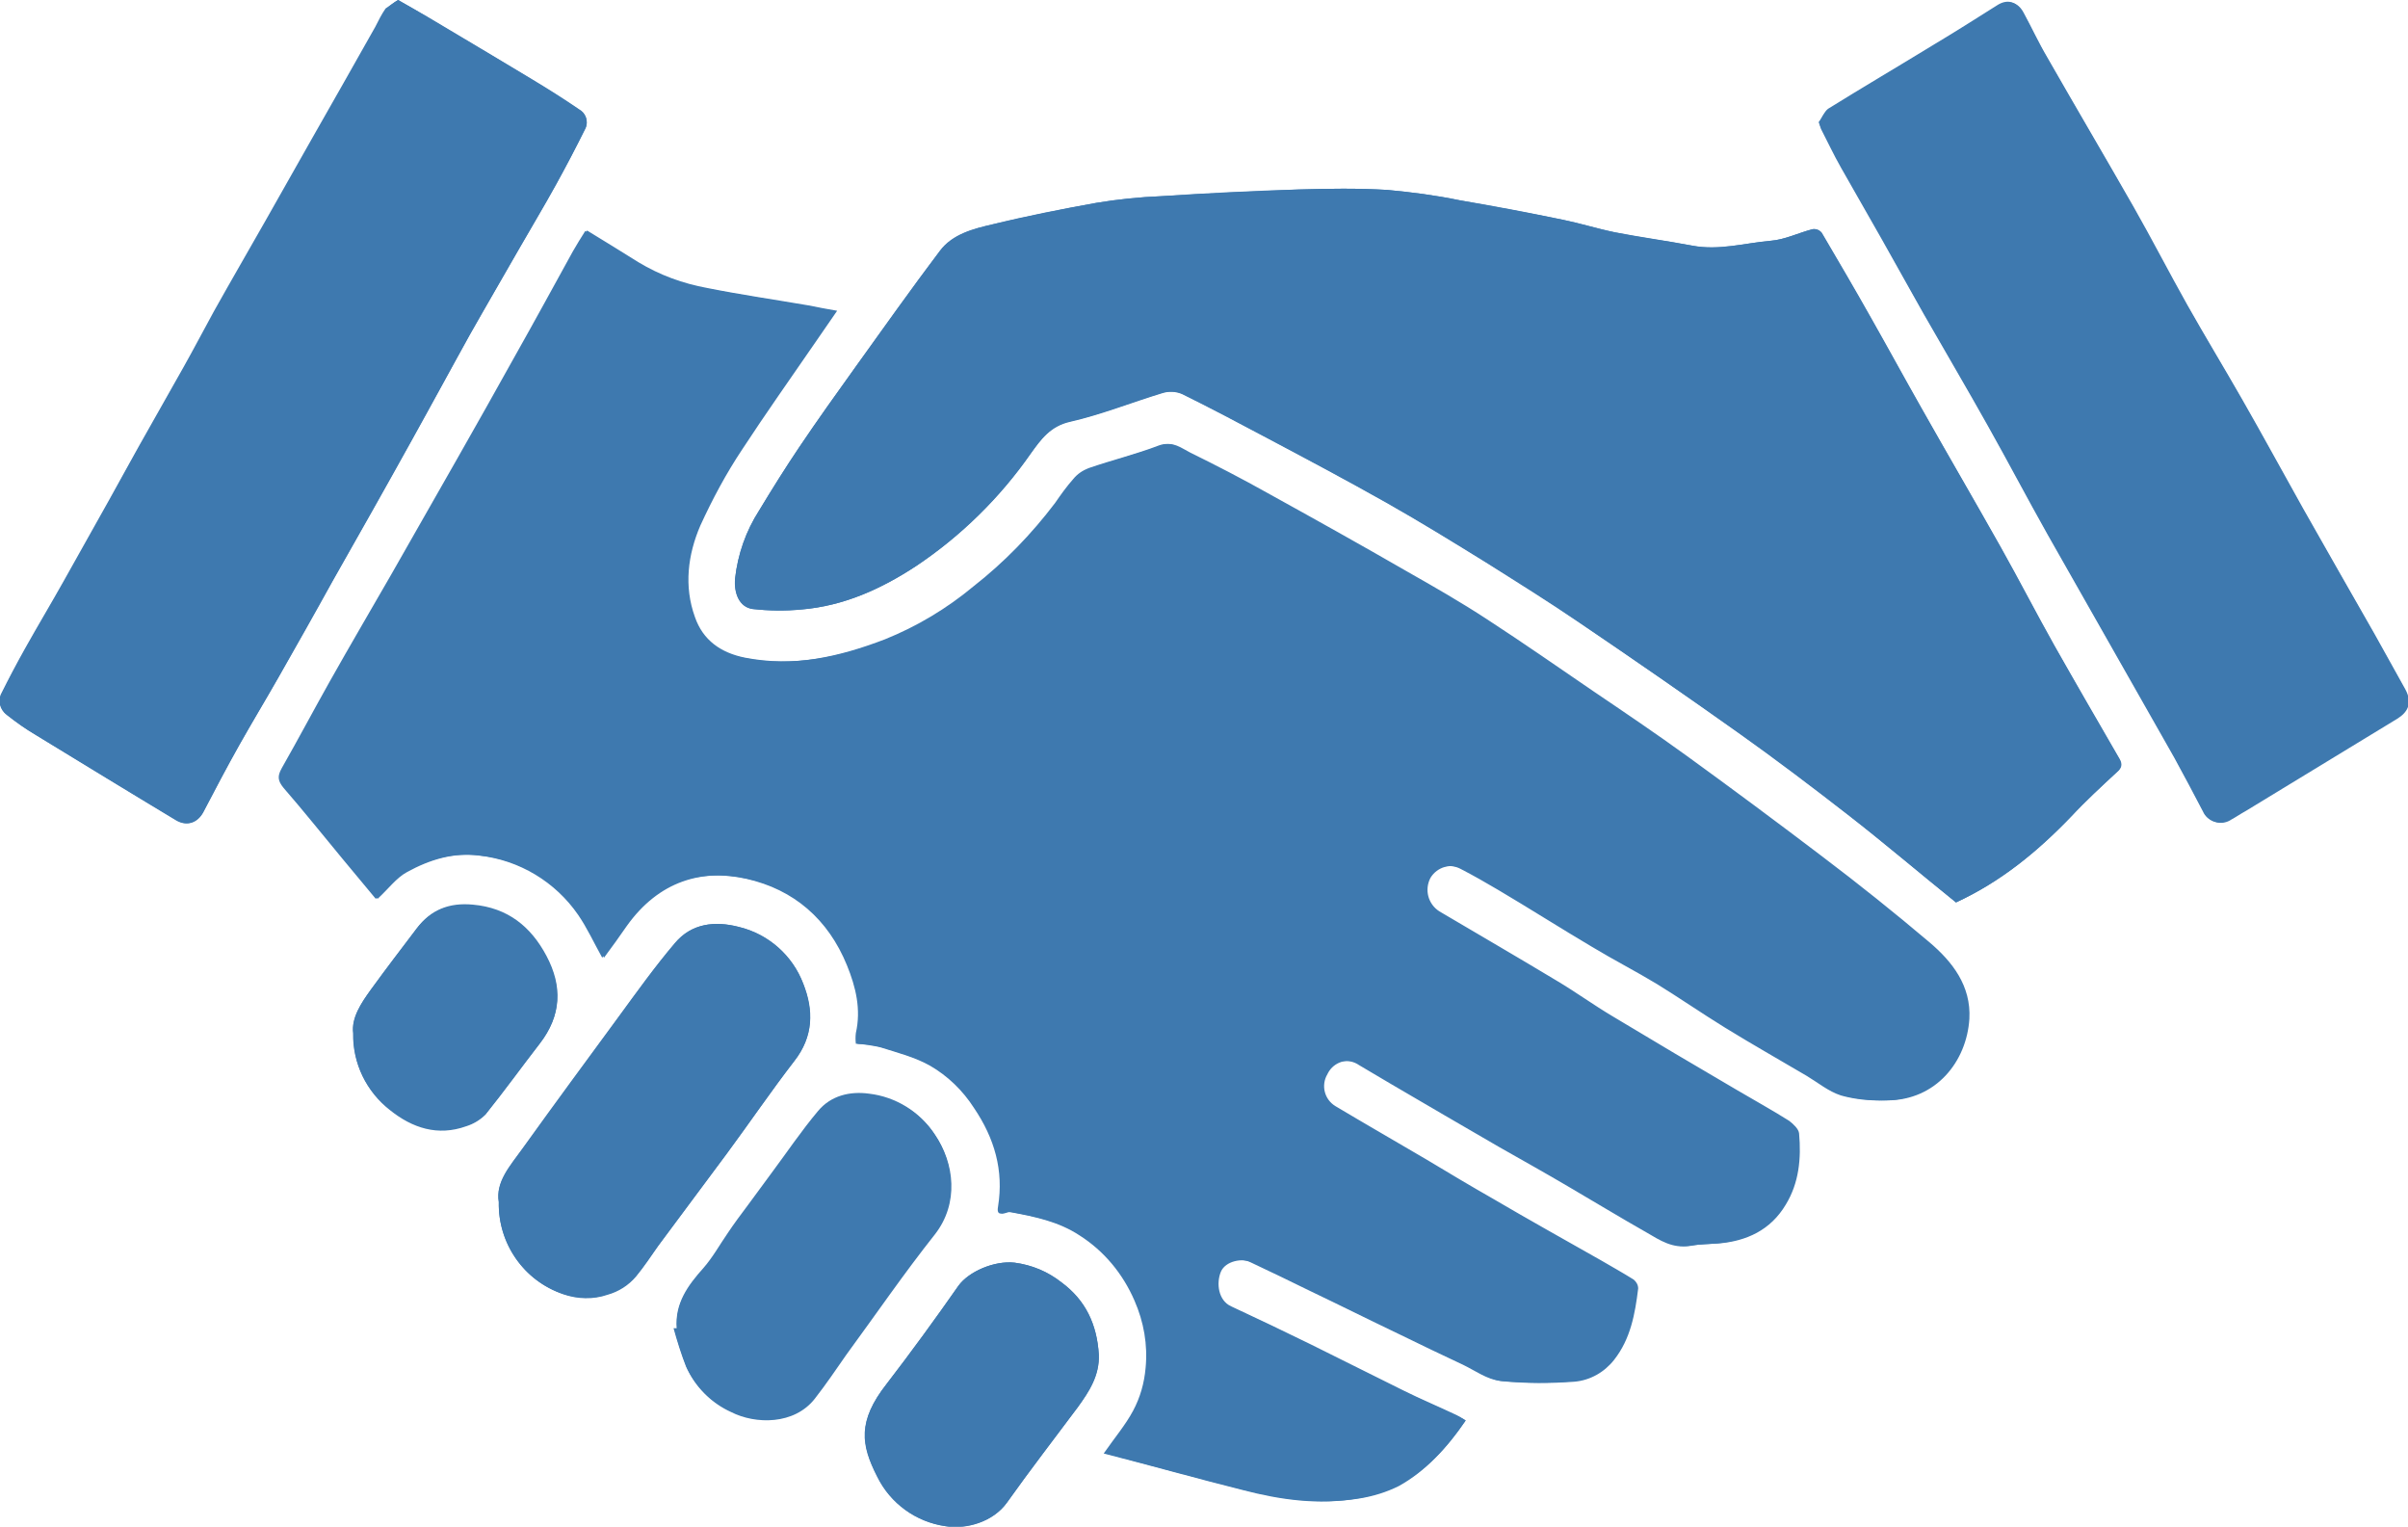 <?xml version="1.0" encoding="utf-8"?>
<!-- Generator: Adobe Illustrator 23.0.1, SVG Export Plug-In . SVG Version: 6.00 Build 0)  -->
<svg version="1.1" id="Vrstva_1" xmlns="http://www.w3.org/2000/svg" xmlns:xlink="http://www.w3.org/1999/xlink" x="0px" y="0px"
	 viewBox="0 0 540.2 342.4" style="enable-background:new 0 0 540.2 342.4;" xml:space="preserve">
<style type="text/css">
	.st0{fill:#3E79AF;}
</style>
<title>partnership</title>
<path class="st0" d="M328.8,318.6c-0.6-0.4-1.3-0.8-2-1.2c-4-1.9-8.1-3.6-12.1-5.6c-6.9-3.4-13.8-6.9-20.7-10.3
	c-5.9-2.9-11.8-5.7-17.8-8.5c-2.9-1.3-3.4-5.2-2.3-7.8c1-2.3,4.7-3.2,7.2-2c4.5,2.2,9,4.3,13.5,6.5c6.6,3.2,13.3,6.5,20,9.7
	c4.7,2.3,9.4,4.6,14.2,6.8c2.8,1.3,5.4,3.3,8.3,3.6c5.3,0.5,10.7,0.5,16.1,0.1c3.5-0.3,6.7-2.1,8.9-4.9c3.7-4.7,4.7-10.3,5.4-16
	c0-0.8-0.4-1.5-1-2c-2.4-1.5-4.9-2.9-7.3-4.3c-8.1-4.6-16.2-9.1-24.2-13.8c-5.1-2.9-10.1-5.9-15.1-8.9c-6.8-4-13.6-7.9-20.3-11.9
	c-2.5-1.5-3.3-4.7-1.8-7.2c0-0.1,0.1-0.1,0.1-0.2c1.3-2.5,4.4-3.5,6.9-2.2c0.2,0.1,0.4,0.2,0.6,0.4c2.4,1.4,4.7,2.8,7.1,4.2
	c8.1,4.7,16.1,9.4,24.2,14.1c5.1,3,10.3,5.8,15.4,8.8c6,3.5,11.9,7.1,17.9,10.5c2.9,1.6,5.8,3.5,9.5,2.9c1.9-0.4,3.9-0.4,5.9-0.5
	c6.4-0.5,11.8-3,15.2-8.7c3-4.9,3.5-10.4,3-16c-0.1-1-1.3-2.1-2.2-2.8c-3.8-2.4-7.8-4.6-11.7-6.9c-9.4-5.5-18.7-11-28-16.6
	c-4.2-2.5-8.2-5.4-12.4-7.9c-8.8-5.3-17.6-10.4-26.4-15.6c-2.5-1.6-3.4-4.8-2-7.5c1.5-2.5,4.7-3.4,7.3-2c2.8,1.5,5.6,3,8.4,4.7
	c7,4.2,14,8.6,21.1,12.8c4.8,2.8,9.8,5.4,14.5,8.3c5.2,3.1,10.1,6.6,15.3,9.8c6,3.7,12.2,7.2,18.3,10.8c2.6,1.5,5,3.6,7.7,4.4
	c3.2,0.8,6.5,1.2,9.8,1.1c11,0,17.9-8.7,18.5-18.3c0.4-7.4-3.8-12.8-9-17.2c-7.8-6.6-15.8-13-24-19.2c-10-7.6-20.1-15.1-30.3-22.5
	c-6.9-5-14-9.8-21.1-14.6c-7.9-5.4-15.8-10.9-23.8-16.1c-5.8-3.8-11.9-7.3-17.9-10.7c-10.4-6-20.8-11.8-31.3-17.6
	c-5.7-3.2-11.5-6.2-17.4-9.1c-2-1-3.8-2.6-6.5-1.6c-5.2,1.9-10.6,3.3-15.8,5.1c-1.3,0.5-2.5,1.3-3.4,2.4c-1.5,1.7-2.8,3.6-4.1,5.4
	c-5.2,7-11.4,13.3-18.3,18.7c-6,5-12.7,9-19.9,11.9c-10.2,3.9-20.7,6.3-31.9,4.1c-5.4-1.1-9.4-3.9-11.2-9.1
	c-2.5-6.9-1.6-14,1.2-20.5c2.7-5.9,5.8-11.7,9.4-17.1c5.3-8.1,10.9-16,16.4-24l4.9-7.1c-2.4-0.4-4.4-0.8-6.4-1.2
	c-7.6-1.3-15.2-2.4-22.7-3.9c-5.5-1-10.7-2.9-15.5-5.8c-3.8-2.4-7.6-4.7-11.5-7.1c-0.9,1.5-1.9,3.1-2.8,4.6
	c-4.3,7.8-8.6,15.7-13,23.5s-8.6,15.4-13,23.1c-4.9,8.6-9.8,17.3-14.7,25.9c-4.6,8-9.3,16-13.8,24c-3.7,6.4-7.1,13-10.8,19.5
	c-1,1.8-0.9,2.8,0.4,4.4c4.5,5.2,8.8,10.6,13.3,16c2.5,3,5,6,7.4,8.9c2.4-2.2,4.2-4.7,6.6-6c5.1-2.8,10.5-4.5,16.6-3.7
	c9,1,17,5.9,22.2,13.3c2.1,2.9,3.5,6.2,5.4,9.6c1.8-2.4,3.5-4.8,5.1-7.1c7.2-10.1,16.9-12.9,27.2-10.6c10.7,2.4,18.4,9.1,22.6,19.4
	c2,4.8,3.2,9.9,2,15.2c-0.1,0.8-0.1,1.6,0,2.4c1.8,0.1,3.7,0.3,5.5,0.8c3.8,1.2,7.7,2.2,11.1,4.1c4,2.3,7.4,5.6,9.9,9.5
	c4.5,6.8,6.6,14,5.4,22.1c-0.2,1.1-0.1,2,1.5,1.4c0.5-0.2,0.9-0.2,1.4-0.1c5.4,1,10.7,2.1,15.4,5.2c5.5,3.5,9.8,8.6,12.4,14.6
	c2.1,4.7,2.9,9.9,2.5,15.1c-0.2,3.4-1.2,6.6-2.8,9.6c-1.8,3.2-4.1,6.1-6.6,9.6c10.5,2.8,20.8,5.6,31.2,8.2
	c8.4,2.1,16.9,3.3,25.6,1.9c3.1-0.5,6.1-1.4,8.9-2.8C319.8,330,324.5,324.8,328.8,318.6z M438.8,202.4c10-4.6,18.3-11.4,25.8-19.3
	c3.3-3.4,6.8-6.7,10.2-9.9c1.1-1,1.3-1.8,0.6-3c-4.9-8.4-9.8-16.9-14.6-25.4c-4.1-7.3-7.9-14.7-12-22c-5.9-10.5-11.9-20.9-17.9-31.4
	c-3.8-6.7-7.5-13.5-11.3-20.2c-3.6-6.4-7.3-12.7-11-19c-0.5-0.6-1.2-0.9-2-0.8c-3.1,0.8-6.2,2.4-9.4,2.6c-5.8,0.5-11.6,2.3-17.6,1.1
	c-5.8-1.1-11.6-1.8-17.4-3c-3.9-0.8-7.7-2-11.6-2.8c-7.8-1.6-15.5-3-23.3-4.4c-5.3-1.1-10.7-1.8-16.1-2.3c-6.6-0.4-13.3-0.3-20-0.1
	c-10.2,0.3-20.5,0.8-30.7,1.5c-4.9,0.2-9.8,0.7-14.6,1.5c-7.8,1.4-15.5,2.9-23.2,4.8c-4.4,1-9.1,2.2-11.9,6
	c-6.4,8.5-12.6,17.2-18.8,25.9c-4.3,6-8.6,12-12.7,18.1c-3.1,4.6-6.1,9.4-9,14.2c-2.9,4.6-4.8,9.9-5.4,15.3c-0.3,3.2,0.9,6.4,4,6.8
	c3.6,0.4,7.2,0.4,10.9,0.1c9.5-0.8,17.9-4.6,25.8-9.8c10-6.7,18.7-15.3,25.6-25.2c2.3-3.2,4.4-6.2,8.9-7.2c7-1.6,13.7-4.3,20.6-6.4
	c1.5-0.4,3.1-0.4,4.5,0.2c6.5,3.2,12.9,6.6,19.3,10c8.8,4.7,17.7,9.4,26.4,14.3c7.8,4.4,15.4,9.1,23,13.8
	c6.8,4.2,13.6,8.5,20.3,13.1c12,8.2,23.9,16.4,35.8,24.8c8.4,5.9,16.5,12.1,24.6,18.4S430.6,195.8,438.8,202.4z M408,27.4
	c0.3,0.8,0.4,1.2,0.5,1.5c1.5,2.9,2.9,5.9,4.5,8.7c3,5.3,6,10.5,9,15.8c3.2,5.7,6.4,11.4,9.6,17.1c4.8,8.4,9.7,16.7,14.4,25.1
	c4.5,8,8.8,16.2,13.3,24.2c6,10.6,12,21.1,18,31.7c3.5,6.2,7,12.3,10.5,18.5c2.2,4,4.3,8,6.4,12c0.9,2.1,3.4,3,5.5,2.1
	c0.2-0.1,0.5-0.2,0.7-0.4c1.1-0.6,2.1-1.3,3.2-1.9c11.3-6.9,22.7-13.8,34-20.7c2.1-1.3,3.6-3.3,1.8-6.6c-2.3-4.1-4.6-8.3-6.9-12.4
	c-5.3-9.4-10.7-18.7-16-28.1c-4.6-8.2-9.1-16.5-13.8-24.7c-4-7-8.2-14-12.2-21c-4.1-7.2-7.9-14.6-12-21.9
	c-6.4-11.3-13-22.4-19.4-33.6c-1.9-3.3-3.5-6.7-5.3-10c-1.4-2.5-3.5-3.1-5.8-1.6c-4.6,2.9-9.3,5.9-14,8.7c-8,4.9-16,9.6-23.9,14.5
	C409.2,25.1,408.7,26.5,408,27.4L408,27.4z M89.3,0c-1,0.6-1.9,1.3-2.7,2.1c-0.8,1.3-1.6,2.7-2.3,4.1c-4.7,8.2-9.3,16.4-14,24.7
	c-3.6,6.3-7.1,12.5-10.6,18.8c-3.8,6.7-7.7,13.4-11.5,20.2c-2.3,4.1-4.5,8.3-6.9,12.5c-3.3,5.9-6.7,11.8-10,17.7
	c-2.3,4-4.5,8.1-6.7,12.1c-3.4,6.1-6.7,12.1-10.2,18.2c-2.8,5-5.8,10-8.6,15c-1.9,3.3-3.7,6.7-5.4,10.2c-0.8,1.7-0.3,3.7,1.2,4.8
	c2.1,1.6,4.2,3.1,6.5,4.5c10.5,6.4,20.9,12.8,31.4,19.1c2.4,1.4,4.8,0.6,6.1-1.8c2.6-5,5.3-10.1,8.1-15.1s5.9-10.1,8.8-15.2
	c4.1-7.2,8.2-14.4,12.2-21.7c5.9-10.4,11.8-20.8,17.6-31.3c4.4-7.9,8.7-15.9,13.1-23.8c3.6-6.4,7.3-12.7,10.9-19
	c2.8-4.9,5.7-9.7,8.4-14.6c2.3-4.2,4.5-8.4,6.6-12.6c0.8-1.6,0.1-3.5-1.4-4.3c-3.4-2.3-6.9-4.5-10.5-6.7
	c-7.9-4.8-15.8-9.4-23.6-14.1C93.7,2.5,91.6,1.3,89.3,0z M111.9,269.6c-0.2,9.3,5.7,17.7,14.5,20.7c3.2,1.1,6.7,1.2,9.9,0.1
	c2.5-0.7,4.7-2.1,6.4-4.1c1.8-2.2,3.4-4.6,5-6.9c5.1-6.9,10.3-13.8,15.4-20.7c5.1-6.9,9.9-14,15.1-20.7c4.3-5.5,4.3-11.3,2-17.3
	c-2.4-6.4-7.8-11.2-14.5-12.8c-5.4-1.4-10.6-0.8-14.3,3.6c-4.5,5.3-8.5,10.9-12.6,16.5c-7.2,9.8-14.5,19.7-21.6,29.6
	C114.4,261.5,111.1,265.1,111.9,269.6L111.9,269.6z M151.9,298l-0.6,0.2c0.8,2.9,1.7,5.8,2.8,8.6c2,4.4,5.5,7.9,9.9,9.9
	c5.5,2.8,14.2,2.9,18.8-3c2.5-3.2,4.8-6.6,7.1-9.9c6.6-9,12.9-18.2,19.8-26.9c5.5-7,4.4-16,0.1-22.3c-3.3-5-8.6-8.3-14.6-9
	c-4.3-0.6-8.6,0.4-11.5,3.9c-3.8,4.5-7.1,9.3-10.5,14c-1.8,2.4-3.5,4.8-5.3,7.2c-1.5,2-3,4-4.4,6.1c-1.8,2.6-3.4,5.5-5.5,7.9
	C154.4,288.4,151.4,292.4,151.9,298L151.9,298z M246.5,303.8c-0.4-6.6-2.9-12.1-8.4-16.2c-3-2.4-6.6-3.9-10.5-4.4
	c-4.5-0.5-10.3,2-12.6,5.2c-5.2,7.4-10.6,14.8-16.1,22c-6.6,8.4-5.8,13.7-2.1,20.8c3,6,8.7,10.1,15.3,11.1
	c4.6,0.7,10.6-0.9,13.8-5.3c5.1-7.2,10.6-14.3,15.9-21.4C244.3,312,246.7,308.4,246.5,303.8L246.5,303.8z M79.3,231.8
	c-0.2,6.7,2.9,13.1,8.2,17.2c5,4,10.7,5.9,17.1,3.6c1.6-0.5,3.1-1.4,4.3-2.6c4.2-5.2,8.1-10.6,12.1-15.8c5-6.4,5.1-12.8,1.5-19.6
	c-3.5-6.6-8.7-10.8-16.5-11.5c-5.3-0.5-9.4,1-12.6,5.3c-3.4,4.5-6.8,9-10.2,13.6C81,225,78.8,228.3,79.3,231.8L79.3,231.8z"/>
<path class="st0" d="M328.8,318.6c-4.2,6.2-9,11.4-15.5,14.7c-2.8,1.4-5.8,2.3-8.9,2.8c-8.6,1.5-17.2,0.3-25.6-1.9
	c-10.4-2.6-20.6-5.5-31.2-8.2c2.5-3.6,4.9-6.4,6.6-9.6c1.6-3,2.5-6.2,2.8-9.6c0.5-5.2-0.4-10.3-2.5-15.1c-2.6-6-6.8-11.1-12.3-14.6
	c-4.7-3.1-10-4.2-15.4-5.2c-0.5-0.1-1-0.1-1.4,0.1c-1.6,0.6-1.7-0.3-1.5-1.4c1.3-8.1-0.8-15.3-5.4-22.1c-2.5-3.9-5.9-7.2-9.9-9.5
	c-3.4-1.9-7.3-2.9-11.1-4.1c-1.8-0.4-3.6-0.7-5.5-0.8c-0.1-0.8-0.1-1.6,0-2.4c1.2-5.3,0-10.3-2-15.2c-4.2-10.3-11.9-17-22.6-19.4
	c-10.4-2.3-20,0.5-27.2,10.6c-1.7,2.4-3.4,4.7-5.1,7.1c-1.9-3.4-3.4-6.7-5.4-9.6c-5.1-7.4-13.2-12.3-22.2-13.3
	c-6.1-0.8-11.5,0.9-16.6,3.7c-2.4,1.3-4.3,3.8-6.6,6c-2.4-2.9-4.9-5.9-7.4-8.9c-4.4-5.3-8.7-10.7-13.3-16c-1.3-1.6-1.4-2.6-0.4-4.4
	c3.7-6.5,7.2-13.1,10.8-19.5c4.5-8,9.2-16,13.8-24c4.9-8.6,9.8-17.2,14.7-25.8c4.4-7.7,8.7-15.4,13-23.1c4.4-7.8,8.7-15.7,13-23.5
	c0.9-1.6,1.8-3,2.8-4.6c3.9,2.4,7.7,4.8,11.5,7.1c4.8,2.9,10,4.8,15.5,5.8c7.5,1.4,15.1,2.6,22.7,3.9c2,0.3,4,0.8,6.4,1.2l-4.9,7.2
	c-5.5,8-11.1,15.9-16.4,24c-3.6,5.4-6.8,11-9.5,16.9c-2.8,6.5-3.7,13.5-1.2,20.5c1.9,5.2,5.8,8,11.2,9.1c11.1,2.3,21.7-0.2,31.9-4.1
	c7.2-2.9,13.9-6.9,19.9-11.9c6.9-5.4,13-11.7,18.3-18.7c1.3-1.9,2.6-3.7,4.1-5.4c0.9-1.1,2.1-1.9,3.4-2.4c5.2-1.8,10.6-3.1,15.8-5.1
	c2.8-1,4.6,0.6,6.5,1.6c5.9,2.9,11.7,5.9,17.4,9.1c10.5,5.8,20.9,11.7,31.3,17.6c6,3.4,12.1,6.9,17.9,10.7
	c8,5.2,15.9,10.7,23.8,16.1c7.1,4.8,14.2,9.6,21.1,14.6c10.2,7.5,20.3,14.9,30.3,22.5c8.1,6.2,16.1,12.6,24,19.2
	c5.2,4.4,9.4,9.8,9,17.2c-0.5,9.6-7.5,18.3-18.5,18.3c-3.3,0.1-6.6-0.2-9.8-1.1c-2.8-0.9-5.2-2.9-7.7-4.4
	c-6.1-3.6-12.3-7.1-18.3-10.8c-5.2-3.2-10.1-6.6-15.3-9.8c-4.8-2.9-9.7-5.4-14.5-8.3c-7.1-4.2-14-8.6-21.1-12.8
	c-2.7-1.6-5.5-3.2-8.4-4.7c-2.6-1.4-5.8-0.5-7.3,2c-1.4,2.6-0.5,5.9,2,7.5c8.8,5.2,17.6,10.4,26.4,15.6c4.2,2.5,8.2,5.4,12.4,7.9
	c9.3,5.6,18.7,11.1,28,16.6c3.9,2.3,7.9,4.5,11.7,6.9c1,0.6,2.1,1.8,2.2,2.8c0.5,5.6,0,11.1-3,16c-3.5,5.7-8.8,8.2-15.2,8.7
	c-2,0.2-4,0.2-5.9,0.5c-3.7,0.7-6.6-1.2-9.5-2.9c-6-3.4-11.9-7-17.9-10.5c-5.1-3-10.3-5.9-15.4-8.8c-8.1-4.7-16.2-9.4-24.2-14.1
	c-2.4-1.4-4.7-2.8-7.1-4.2c-2.3-1.6-5.5-1.1-7.1,1.2c-0.1,0.2-0.3,0.4-0.4,0.6c-1.6,2.4-1,5.6,1.4,7.2c0.1,0,0.1,0.1,0.2,0.1
	c6.7,4,13.5,8,20.3,11.9c5,3,10,6,15.1,8.9c8,4.6,16.1,9.2,24.2,13.8c2.5,1.4,4.9,2.8,7.3,4.3c0.6,0.5,1,1.2,1,2
	c-0.6,5.7-1.7,11.4-5.4,16c-2.1,2.8-5.4,4.6-8.9,4.9c-5.4,0.5-10.7,0.4-16.1-0.1c-2.9-0.3-5.6-2.3-8.3-3.6
	c-4.7-2.2-9.5-4.5-14.2-6.8c-6.7-3.2-13.3-6.5-20-9.7c-4.5-2.2-9-4.4-13.5-6.5c-2.5-1.2-6.2-0.2-7.2,2c-1.2,2.6-0.6,6.5,2.3,7.8
	c6,2.7,11.9,5.6,17.8,8.5c6.9,3.4,13.8,6.9,20.7,10.3c4,1.9,8.1,3.7,12.1,5.6C327.3,317.7,328.1,318.1,328.8,318.6z"/>
<path class="st0" d="M438.8,202.4c-8.2-6.6-16.1-13.3-24.2-19.6s-16.3-12.5-24.6-18.4c-11.8-8.4-23.8-16.7-35.8-24.8
	c-6.6-4.5-13.5-8.8-20.3-13.1c-7.6-4.7-15.2-9.4-23-13.8c-8.7-4.9-17.5-9.6-26.4-14.3c-6.4-3.4-12.8-6.8-19.3-10
	c-1.4-0.6-3-0.7-4.5-0.2c-6.9,2.1-13.6,4.8-20.6,6.4c-4.5,1-6.6,4-8.9,7.2c-6.9,9.9-15.6,18.4-25.6,25.1c-7.9,5.2-16.3,9-25.8,9.8
	c-3.6,0.4-7.3,0.3-10.9-0.1c-3.1-0.4-4.2-3.6-4-6.8c0.6-5.5,2.4-10.7,5.4-15.3c2.9-4.8,5.9-9.6,9-14.2c4.1-6.1,8.4-12.1,12.7-18.1
	c6.3-8.6,12.4-17.4,18.9-25.9c2.9-3.8,7.6-5,11.9-6c7.7-1.8,15.4-3.4,23.2-4.8c4.8-0.8,9.7-1.3,14.6-1.5c10.2-0.6,20.5-1.1,30.7-1.5
	c6.7-0.2,13.4-0.3,20,0.1c5.4,0.5,10.8,1.2,16.1,2.3c7.8,1.3,15.6,2.8,23.3,4.4c3.9,0.8,7.7,2,11.6,2.8c5.8,1.1,11.6,1.9,17.4,3
	c6,1.1,11.8-0.6,17.6-1.1c3.2-0.3,6.2-1.8,9.4-2.6c0.8-0.1,1.5,0.2,2,0.8c3.7,6.3,7.4,12.6,11,19c3.8,6.7,7.5,13.5,11.3,20.2
	c5.9,10.5,12,20.9,17.9,31.4c4.1,7.3,7.9,14.7,12,22c4.8,8.5,9.7,16.9,14.6,25.4c0.7,1.2,0.5,2.1-0.6,3c-3.5,3.2-7,6.4-10.2,9.9
	C457.1,191,448.8,197.8,438.8,202.4z"/>
<path class="st0" d="M408.1,27.4c0.6-0.9,1.2-2.3,2.2-2.9c7.9-4.9,15.9-9.7,23.9-14.5c4.7-2.9,9.3-5.8,14-8.7
	c2.3-1.4,4.5-0.9,5.8,1.6c1.8,3.3,3.4,6.8,5.3,10c6.4,11.2,13,22.4,19.4,33.6c4.1,7.2,7.9,14.6,12,21.9c4,7.1,8.2,14,12.2,21
	c4.7,8.2,9.2,16.5,13.8,24.7c5.3,9.4,10.7,18.8,16,28.1c2.3,4.1,4.6,8.3,6.9,12.4c1.8,3.3,0.3,5.3-1.8,6.6
	c-11.3,6.9-22.7,13.8-34,20.7c-1.1,0.6-2.1,1.3-3.2,1.9c-1.9,1.3-4.4,0.9-5.8-1c-0.1-0.2-0.3-0.4-0.4-0.7c-2.1-4-4.2-8-6.4-12
	c-3.4-6.2-7-12.4-10.5-18.5c-6-10.6-12-21.1-18-31.7c-4.5-8-8.8-16.2-13.3-24.2c-4.7-8.4-9.6-16.7-14.4-25.1
	c-3.3-5.7-6.4-11.5-9.6-17.2c-3-5.3-6.1-10.5-9-15.8c-1.6-2.9-3-5.8-4.5-8.7C408.4,28.5,408.3,28.2,408.1,27.4z"/>
<path class="st0" d="M89.3,0c2.3,1.3,4.4,2.5,6.5,3.7c7.9,4.7,15.8,9.4,23.6,14.1c3.5,2.1,7,4.3,10.5,6.7c1.5,0.8,2.2,2.7,1.4,4.3
	c-2.1,4.3-4.3,8.5-6.6,12.6c-2.7,4.9-5.6,9.7-8.4,14.6c-3.6,6.3-7.3,12.7-10.9,19C101,83,96.7,90.9,92.3,98.8
	c-5.8,10.4-11.7,20.9-17.6,31.3c-4.1,7.2-8.1,14.5-12.2,21.7c-2.9,5.1-5.9,10.1-8.8,15.2s-5.4,10-8.1,15.1c-1.3,2.4-3.7,3.3-6.1,1.8
	c-10.5-6.3-21-12.7-31.5-19.1c-2.3-1.3-4.4-2.8-6.5-4.5c-1.5-1.1-2.1-3.1-1.2-4.8c1.7-3.4,3.5-6.8,5.4-10.2c2.8-5,5.8-10,8.6-15
	c3.4-6.1,6.8-12.1,10.2-18.2c2.2-4,4.5-8.1,6.7-12.1c3.3-5.9,6.7-11.8,10-17.7c2.3-4.1,4.5-8.3,6.8-12.5c3.8-6.8,7.7-13.5,11.5-20.2
	c3.6-6.3,7.1-12.6,10.7-18.9c4.7-8.2,9.3-16.4,14-24.7c0.7-1.4,1.4-2.8,2.3-4.1C87.4,1.3,88.3,0.6,89.3,0z"/>
<path class="st0" d="M111.9,269.6c-0.7-4.5,2.6-8.1,5.4-12c7.2-9.9,14.4-19.8,21.6-29.6c4.1-5.6,8.1-11.2,12.6-16.5
	c3.7-4.4,8.9-5,14.3-3.6c6.6,1.6,12,6.4,14.4,12.7c2.4,6,2.3,11.8-2,17.3c-5.2,6.8-10,13.8-15.1,20.7c-5.1,6.9-10.3,13.8-15.4,20.7
	c-1.7,2.3-3.2,4.7-5.1,6.9c-1.7,2-3.9,3.4-6.4,4.1c-3.2,1.1-6.7,1-9.9-0.1C117.5,287.3,111.7,278.9,111.9,269.6z"/>
<path class="st0" d="M151.8,297.9c-0.4-5.6,2.5-9.6,6-13.5c2.1-2.4,3.7-5.3,5.5-7.9c1.4-2.1,2.9-4.1,4.4-6.1
	c1.8-2.4,3.5-4.8,5.3-7.2c3.5-4.7,6.8-9.6,10.5-14c2.9-3.5,7.2-4.5,11.5-3.9c5.9,0.7,11.3,4,14.6,9c4.3,6.3,5.5,15.4-0.1,22.3
	c-6.9,8.7-13.2,17.9-19.8,26.9c-2.4,3.3-4.7,6.7-7.1,9.9c-4.6,5.9-13.3,5.8-18.8,3c-4.4-2-7.9-5.5-9.9-9.9c-1.1-2.8-2-5.7-2.8-8.6
	L151.8,297.9z"/>
<path class="st0" d="M246.5,303.8c0.2,4.7-2.1,8.3-4.7,11.8c-5.3,7.1-10.7,14.1-15.9,21.4c-3.1,4.4-9.2,6.1-13.8,5.3
	c-6.6-0.9-12.4-5.1-15.3-11.1c-3.6-7.2-4.4-12.5,2.1-20.8c5.6-7.2,10.9-14.5,16.1-22c2.3-3.2,8-5.7,12.6-5.2c3.8,0.5,7.4,2,10.5,4.4
	C243.6,291.6,246.1,297.1,246.5,303.8z"/>
<path class="st0" d="M79.2,231.7c-0.4-3.4,1.8-6.7,4.1-9.9c3.3-4.6,6.8-9.1,10.2-13.6c3.2-4.2,7.3-5.8,12.6-5.3
	c7.8,0.7,13,4.9,16.5,11.5c3.6,6.8,3.4,13.2-1.5,19.6c-4.1,5.2-8,10.6-12.1,15.8c-1.2,1.2-2.7,2.1-4.3,2.6
	c-6.4,2.3-12.1,0.4-17.1-3.6C82.2,244.8,79.1,238.5,79.2,231.7z"/>
</svg>
